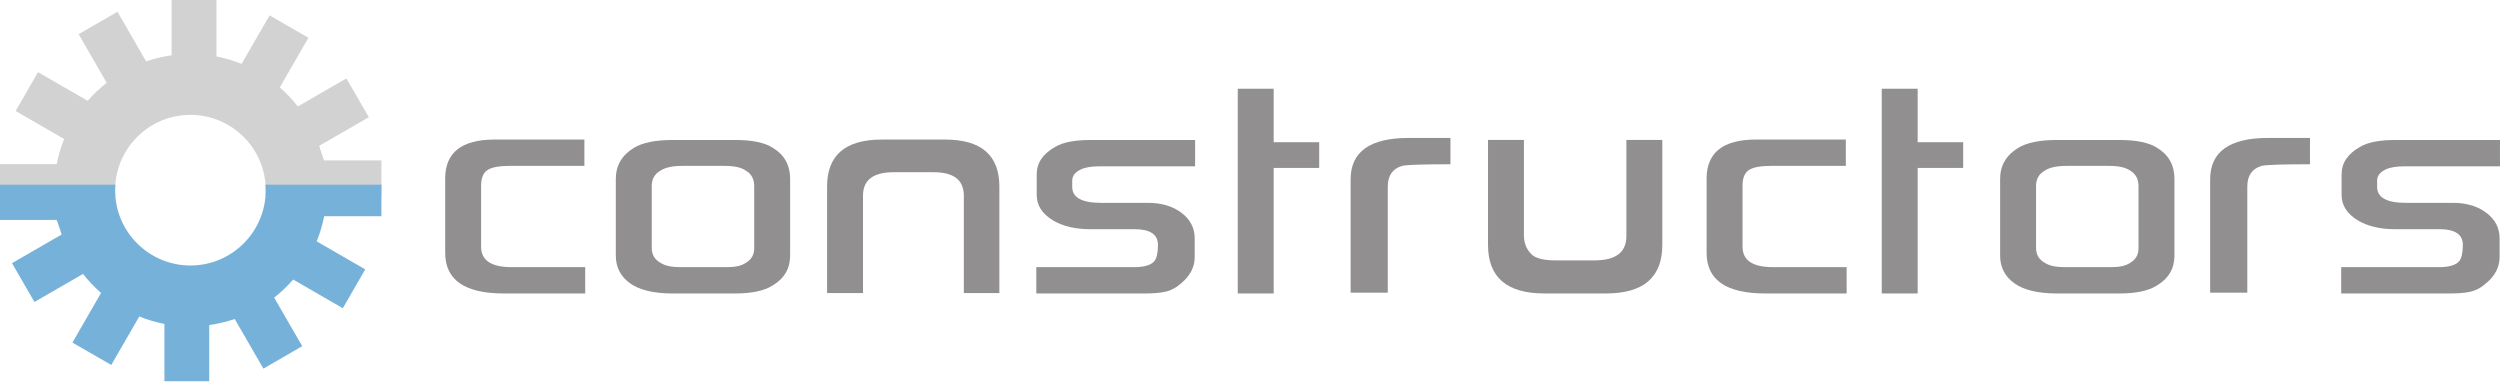 <?xml version="1.0" encoding="UTF-8" standalone="no"?>
<!-- Created with Inkscape (http://www.inkscape.org/) -->

<svg
   xmlns:dc="http://purl.org/dc/elements/1.1/"
   xmlns:cc="http://creativecommons.org/ns#"
   xmlns:rdf="http://www.w3.org/1999/02/22-rdf-syntax-ns#"
   xmlns:svg="http://www.w3.org/2000/svg"
   xmlns="http://www.w3.org/2000/svg"
   xmlns:sodipodi="http://sodipodi.sourceforge.net/DTD/sodipodi-0.dtd"
   xmlns:inkscape="http://www.inkscape.org/namespaces/inkscape"
   width="373.268"
   height="57.064"
   viewBox="0 0 373.269 57.064"
   id="svg3259"
   version="1.1"
   inkscape:version="0.48.4 r9939"
   sodipodi:docname="New document 14">
  <defs
     id="defs3261" />
  <sodipodi:namedview
     id="base"
     pagecolor="#ffffff"
     bordercolor="#666666"
     borderopacity="1.0"
     inkscape:pageopacity="0.0"
     inkscape:pageshadow="2"
     inkscape:zoom="1.4"
     inkscape:cx="119.75925"
     inkscape:cy="47.368229"
     inkscape:document-units="px"
     inkscape:current-layer="layer1"
     showgrid="false"
     fit-margin-top="0"
     fit-margin-left="0"
     fit-margin-right="0"
     fit-margin-bottom="0"
     inkscape:window-width="1313"
     inkscape:window-height="1067"
     inkscape:window-x="445"
     inkscape:window-y="63"
     inkscape:window-maximized="0" />
  <g
     inkscape:label="Layer 1"
     inkscape:groupmode="layer"
     id="layer1"
     transform="translate(-194.417,-351.321)">
    <g
       id="g3347"
       transform="translate(0,1.777)">
      <path
         id="path3104"
         style="fill:#918f90;fill-opacity:1;fill-rule:nonzero;stroke:none"
         d="m 281.793,393.36 -12.16,0 c -5.831,0 -8.746,-2.022 -8.746,-6.064 l 0,-11.094 c 0,-3.881 2.458,-5.821 7.375,-5.821 l 13.409,0 0,3.931 -11.185,0 c -1.565,0 -2.662,0.208 -3.292,0.624 -0.63,0.417 -0.944,1.194 -0.944,2.332 l 0,9.113 c 0,2.031 1.503,3.047 4.51,3.047 l 11.033,0 0,3.932"
         inkscape:connector-curvature="0" />
      <path
         id="path3106"
         style="fill:#918f90;fill-opacity:1;fill-rule:nonzero;stroke:none"
         d="m 307.026,386.625 0,-9.295 c 0,-1.056 -0.417,-1.829 -1.25,-2.316 -0.67,-0.467 -1.706,-0.701 -3.108,-0.701 l -6.369,0 c -1.463,0 -2.55,0.233 -3.261,0.701 -0.874,0.487 -1.31,1.26 -1.31,2.316 l 0,9.234 c 0,0.996 0.436,1.737 1.31,2.225 0.671,0.426 1.625,0.64 2.865,0.64 l 7.131,0 c 1.198,0 2.112,-0.213 2.742,-0.64 0.833,-0.488 1.25,-1.208 1.25,-2.164 z m 5.364,1.067 c 0,1.951 -0.874,3.443 -2.621,4.48 -1.239,0.792 -3.109,1.189 -5.608,1.189 l -9.295,0 c -2.845,0 -4.972,-0.508 -6.385,-1.525 -1.412,-1.016 -2.118,-2.396 -2.118,-4.144 l 0,-11.429 c 0,-1.991 0.895,-3.535 2.682,-4.632 1.3,-0.792 3.24,-1.188 5.821,-1.188 l 9.295,0 c 2.58,0 4.47,0.397 5.668,1.188 1.707,1.037 2.561,2.581 2.561,4.632 l 0,11.429"
         inkscape:connector-curvature="0" />
      <path
         id="path3108"
         style="fill:#918f90;fill-opacity:1;fill-rule:nonzero;stroke:none"
         d="m 338.325,393.299 0,-14.538 c 0,-2.336 -1.504,-3.504 -4.51,-3.504 l -5.974,0 c -3.047,0 -4.572,1.168 -4.572,3.504 l 0,14.538 -5.363,0 0,-15.909 c 0,-4.672 2.722,-7.009 8.168,-7.009 l 9.447,0 c 5.404,0 8.107,2.336 8.107,7.009 l 0,15.909 -5.303,0"
         inkscape:connector-curvature="0" />
      <path
         id="path3110"
         style="fill:#918f90;fill-opacity:1;fill-rule:nonzero;stroke:none"
         d="m 372.854,374.374 -14.171,0 c -1.28,0 -2.235,0.152 -2.864,0.457 -0.874,0.407 -1.31,0.965 -1.31,1.676 l 0,0.945 c 0,1.584 1.432,2.377 4.297,2.377 l 7.009,0 c 2.032,0 3.703,0.498 5.014,1.494 1.311,0.995 1.966,2.266 1.966,3.81 l 0,2.804 c 0,1.462 -0.661,2.752 -1.982,3.87 -0.792,0.711 -1.626,1.148 -2.498,1.311 -0.711,0.162 -1.758,0.244 -3.139,0.244 l -16.03,0 0,-3.932 14.598,0 c 1.503,0 2.509,-0.294 3.017,-0.884 0.366,-0.447 0.549,-1.26 0.549,-2.438 0,-1.565 -1.169,-2.346 -3.505,-2.346 l -6.613,0 c -2.236,0 -4.084,-0.437 -5.547,-1.311 -1.625,-0.976 -2.438,-2.245 -2.438,-3.81 l 0,-3.078 c 0,-1.706 0.934,-3.078 2.804,-4.114 1.137,-0.67 2.885,-1.005 5.242,-1.005 l 15.603,0 0,3.932"
         inkscape:connector-curvature="0" />
      <path
         id="path3112"
         style="fill:#918f90;fill-opacity:1;fill-rule:nonzero;stroke:none"
         d="m 391.383,374.617 -6.795,0 0,18.743 -5.364,0 0,-30.568 5.364,0 0,7.985 6.795,0 0,3.84"
         inkscape:connector-curvature="0" />
      <path
         id="path3114"
         style="fill:#918f90;fill-opacity:1;fill-rule:nonzero;stroke:none"
         d="m 410.979,374.068 c -4.144,0 -6.551,0.082 -7.223,0.244 -1.423,0.426 -2.134,1.453 -2.134,3.078 l 0,15.848 -5.546,0 0,-16.915 c 0,-4.124 2.895,-6.186 8.686,-6.186 l 6.216,0 0,3.931"
         inkscape:connector-curvature="0" />
      <path
         id="path3116"
         style="fill:#918f90;fill-opacity:1;fill-rule:nonzero;stroke:none"
         d="m 421.951,370.442 0,14.233 c 0,1.178 0.395,2.143 1.188,2.894 0.63,0.569 1.839,0.853 3.627,0.853 l 5.73,0 c 3.169,0 4.753,-1.208 4.753,-3.627 l 0,-14.354 5.364,0 0,15.665 c 0,4.835 -2.804,7.253 -8.41,7.253 l -9.204,0 c -5.609,0 -8.411,-2.418 -8.411,-7.253 l 0,-15.665 5.364,0"
         inkscape:connector-curvature="0" />
      <path
         id="path3118"
         style="fill:#918f90;fill-opacity:1;fill-rule:nonzero;stroke:none"
         d="m 470.134,393.36 -12.161,0 c -5.831,0 -8.746,-2.022 -8.746,-6.064 l 0,-11.094 c 0,-3.881 2.459,-5.821 7.376,-5.821 l 13.409,0 0,3.931 -11.185,0 c -1.565,0 -2.661,0.208 -3.291,0.624 -0.63,0.417 -0.945,1.194 -0.945,2.332 l 0,9.113 c 0,2.031 1.505,3.047 4.511,3.047 l 11.033,0 0,3.932"
         inkscape:connector-curvature="0" />
      <path
         id="path3120"
         style="fill:#918f90;fill-opacity:1;fill-rule:nonzero;stroke:none"
         d="m 487.535,374.617 -6.796,0 0,18.743 -5.364,0 0,-30.568 5.364,0 0,7.985 6.796,0 0,3.84"
         inkscape:connector-curvature="0" />
      <path
         id="path3122"
         style="fill:#918f90;fill-opacity:1;fill-rule:nonzero;stroke:none"
         d="m 513.714,386.625 0,-9.295 c 0,-1.056 -0.417,-1.829 -1.25,-2.316 -0.67,-0.467 -1.706,-0.701 -3.109,-0.701 l -6.369,0 c -1.464,0 -2.55,0.233 -3.261,0.701 -0.874,0.487 -1.31,1.26 -1.31,2.316 l 0,9.234 c 0,0.996 0.436,1.737 1.31,2.225 0.671,0.426 1.626,0.64 2.865,0.64 l 7.131,0 c 1.199,0 2.112,-0.213 2.743,-0.64 0.833,-0.488 1.25,-1.208 1.25,-2.164 z m 5.364,1.067 c 0,1.951 -0.874,3.443 -2.62,4.48 -1.241,0.792 -3.11,1.189 -5.609,1.189 l -9.295,0 c -2.845,0 -4.973,-0.508 -6.385,-1.525 -1.413,-1.016 -2.118,-2.396 -2.118,-4.144 l 0,-11.429 c 0,-1.991 0.894,-3.535 2.681,-4.632 1.3,-0.792 3.24,-1.188 5.821,-1.188 l 9.295,0 c 2.58,0 4.469,0.397 5.668,1.188 1.709,1.037 2.561,2.581 2.561,4.632 l 0,11.429"
         inkscape:connector-curvature="0" />
      <path
         id="path3124"
         style="fill:#918f90;fill-opacity:1;fill-rule:nonzero;stroke:none"
         d="m 539.313,374.068 c -4.145,0 -6.551,0.082 -7.223,0.244 -1.423,0.426 -2.134,1.453 -2.134,3.078 l 0,15.848 -5.546,0 0,-16.915 c 0,-4.124 2.895,-6.186 8.685,-6.186 l 6.218,0 0,3.931"
         inkscape:connector-curvature="0" />
      <path
         id="path3126"
         style="fill:#918f90;fill-opacity:1;fill-rule:nonzero;stroke:none"
         d="m 567.685,374.374 -14.171,0 c -1.279,0 -2.235,0.152 -2.864,0.457 -0.874,0.407 -1.311,0.965 -1.311,1.676 l 0,0.945 c 0,1.584 1.433,2.377 4.298,2.377 l 7.009,0 c 2.033,0 3.704,0.498 5.014,1.494 1.311,0.995 1.966,2.266 1.966,3.81 l 0,2.804 c 0,1.462 -0.661,2.752 -1.981,3.87 -0.792,0.711 -1.626,1.148 -2.499,1.311 -0.711,0.162 -1.758,0.244 -3.14,0.244 l -16.03,0 0,-3.932 14.599,0 c 1.502,0 2.509,-0.294 3.016,-0.884 0.366,-0.447 0.549,-1.26 0.549,-2.438 0,-1.565 -1.169,-2.346 -3.504,-2.346 l -6.614,0 c -2.235,0 -4.084,-0.437 -5.548,-1.311 -1.625,-0.976 -2.438,-2.245 -2.438,-3.81 l 0,-3.078 c 0,-1.706 0.934,-3.078 2.804,-4.114 1.137,-0.67 2.885,-1.005 5.242,-1.005 l 15.602,0 0,3.932"
         inkscape:connector-curvature="0" />
    </g>
    <g
       id="g3382"
       transform="matrix(0.518,0,0,0.518,52.528,149.071)">
      <path
         id="path3128"
         style="fill:#d3d2d2;fill-opacity:1;fill-rule:nonzero;stroke:none"
         d="m 273.755,437.756 0,9.089 33.425,0 c -0.04,-0.522 -0.081,-1.045 -0.081,-1.576 0,-11.992 9.715,-21.716 21.699,-21.716 12,0 21.717,9.724 21.717,21.716 0,0.531 -0.041,1.054 -0.079,1.576 l 33.419,0 0,-10.165 -16.184,0 c -0.348,0.61 -0.935,-1.836 -1.749,-4.202 l 14.307,-8.248 -6.461,-11.189 -14.006,8.083 c -1.56,-1.992 -3.303,-3.829 -5.2,-5.484 l 8.251,-14.308 -11.189,-6.455 -8.074,13.982 c -2.324,-0.944 -4.734,-1.664 -7.247,-2.147 l 0,-16.501 -12.925,0 0,16.179 c -2.53,0.352 -4.989,0.941 -7.345,1.744 l -8.259,-14.301 -11.195,6.47 8.09,14.001 c -1.99,1.559 -3.826,3.3 -5.484,5.202 l -14.309,-8.263 -6.461,11.191 13.992,8.081 c -0.938,2.309 -1.666,4.739 -2.156,7.25 l -16.497,-0.008"
         inkscape:connector-curvature="0" />
      <path
         id="path3130"
         style="fill:#75b1d9;fill-opacity:1;fill-rule:nonzero;stroke:none"
         d="m 383.854,452.764 0,-9.087 -33.424,0 c 0.041,0.52 0.081,1.045 0.081,1.575 0,11.992 -9.715,21.716 -21.699,21.716 -12.001,0 -21.718,-9.724 -21.718,-21.716 0,-0.53 0.041,-1.055 0.079,-1.575 l -33.419,0 0,10.164 16.184,0 c 0.348,-0.61 0.935,1.836 1.75,4.202 l -14.308,8.247 6.462,11.189 14.005,-8.081 c 1.561,1.991 3.303,3.828 5.201,5.482 l -8.251,14.308 11.191,6.455 8.072,-13.981 c 2.323,0.945 4.736,1.663 7.248,2.147 l 0,16.502 12.924,0 0,-16.181 c 2.53,-0.352 4.987,-0.94 7.346,-1.74 l 8.258,14.299 11.194,-6.47 -8.089,-14.001 c 1.99,-1.557 3.826,-3.298 5.482,-5.201 l 14.311,8.264 6.46,-11.192 -13.992,-8.08 c 0.938,-2.308 1.665,-4.739 2.156,-7.251 l 16.496,0.009"
         inkscape:connector-curvature="0" />
    </g>
  </g>
</svg>
